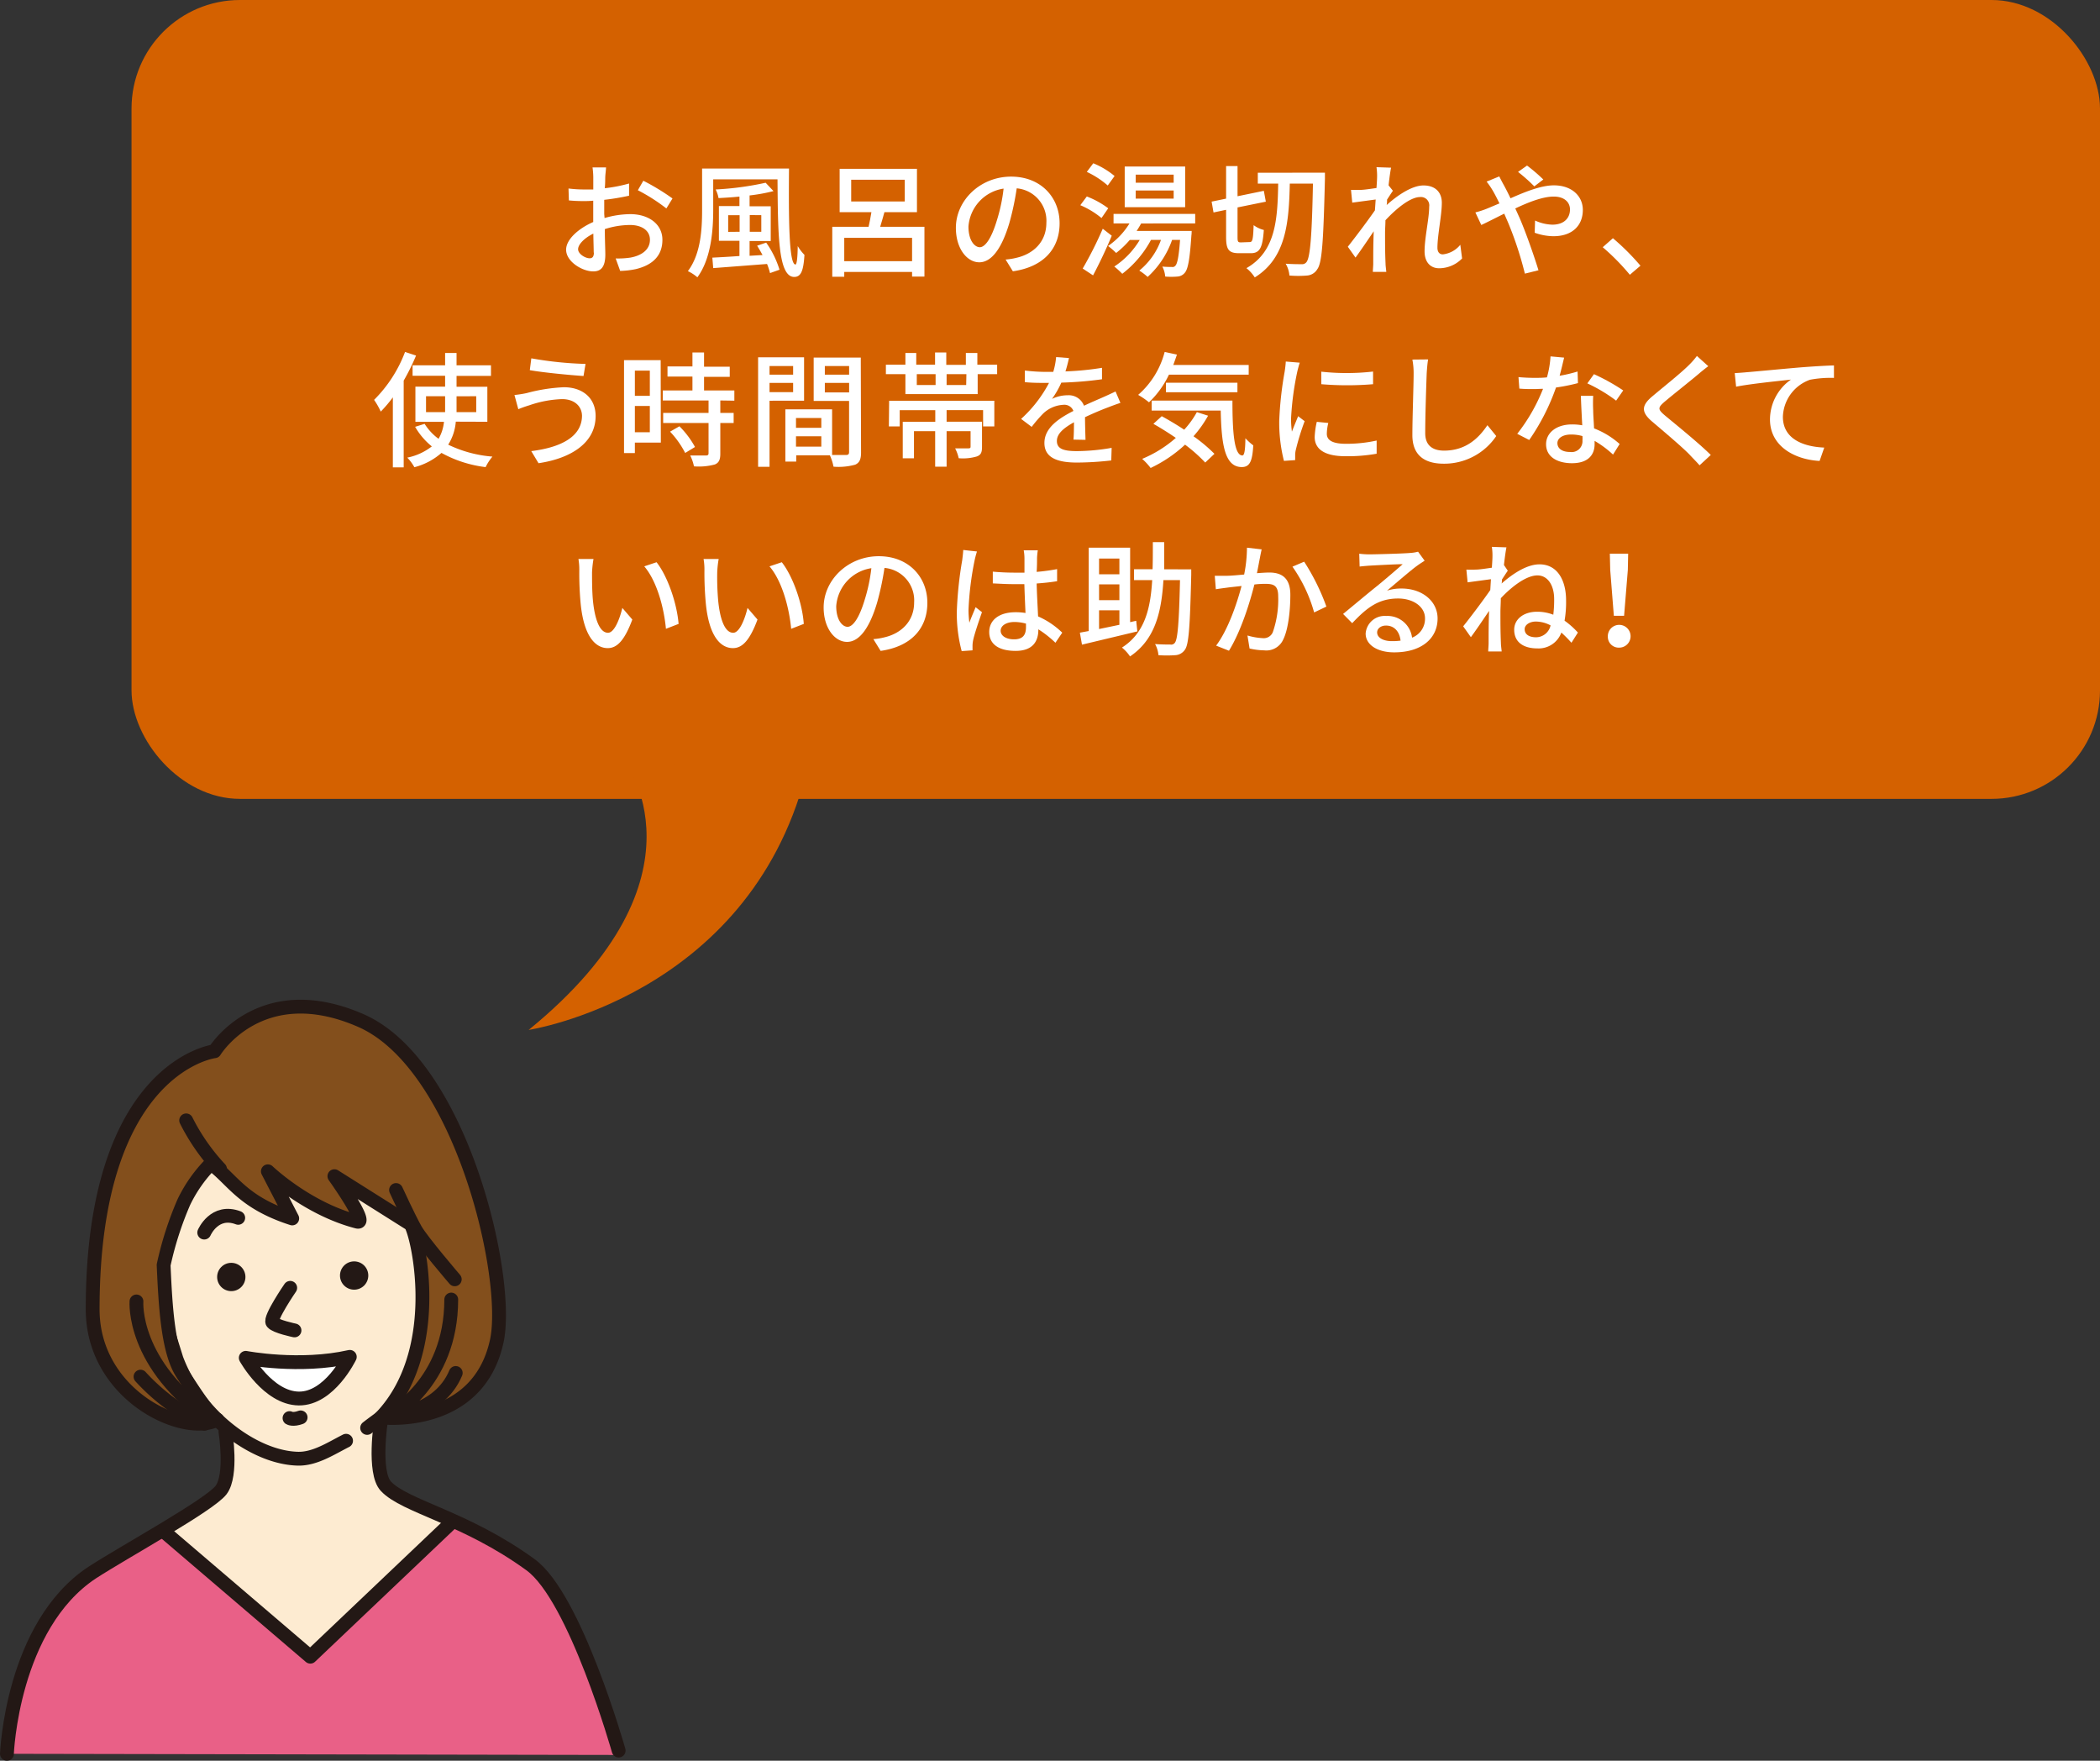 <svg xmlns="http://www.w3.org/2000/svg" viewBox="0 0 387.34 324.69"><rect x="0" y="0" width="387.34" height="324.69" fill="#333333" stroke="none"/><defs><style>.cls-1{fill:#d46100;}.cls-2,.cls-9{fill:#fff;}.cls-3,.cls-4{fill:#fdebd1;}.cls-4,.cls-6,.cls-7,.cls-9{stroke:#231815;stroke-linecap:round;stroke-linejoin:round;stroke-width:2.55px;}.cls-5{fill:#e96087;}.cls-6{fill:none;}.cls-7{fill:#834f1c;}.cls-8{fill:#231815;}</style></defs><g id="レイヤー_2" data-name="レイヤー 2"><g id="text"><rect class="cls-1" x="24.26" width="363.08" height="147.32" rx="20"/><path class="cls-1" d="M115,140s17.19,21.64-17.49,49.93c0,0,40.29-6.12,51.05-46.87"/><path class="cls-2" d="M111.51,40.21a17.35,17.35,0,0,1,4.74-.72c3.38,0,5.93,1.82,5.93,4.74,0,2.71-1.56,4.6-4.92,5.4a15.8,15.8,0,0,1-2.87.33l-.83-2.3a15.36,15.36,0,0,0,2.74-.16c1.91-.35,3.58-1.36,3.58-3.29,0-1.75-1.58-2.72-3.65-2.72a15.38,15.38,0,0,0-4.67.76c0,1.89.09,3.8.09,4.69,0,2.42-.9,3.11-2.23,3.11-2,0-5-1.79-5-4,0-1.93,2.32-3.93,5-5.11V39.52c0-.81,0-1.66,0-2.51-.55.05-1,.07-1.49.07a28.61,28.61,0,0,1-3-.12l-.07-2.2a22.72,22.72,0,0,0,3,.18c.49,0,1,0,1.57,0,0-1,0-1.86,0-2.27a14.6,14.6,0,0,0-.14-1.8h2.49c0,.44-.12,1.2-.14,1.75s0,1.29-.09,2.09a27,27,0,0,0,4.48-.87l0,2.25a43.71,43.71,0,0,1-4.58.76c0,.92,0,1.82,0,2.62Zm-2,6.37c0-.72-.05-2-.07-3.5-1.66.81-2.81,2-2.81,2.88s1.34,1.67,2.12,1.67C109.26,47.63,109.54,47.34,109.54,46.58Zm9.15-13.25a41.5,41.5,0,0,1,5.38,3.27l-1.13,1.84a33.25,33.25,0,0,0-5.26-3.36Z"/><path class="cls-2" d="M145.53,31.08c-.07,8.71-.05,17.7,1.19,17.7.26,0,.4-1.44.42-3.4A8.26,8.26,0,0,0,148.38,47c-.18,2.85-.6,4.07-1.89,4.07-3,0-3-8.16-3.08-18H131.55v5.61c0,3.77-.37,9-2.92,12.46A7.64,7.64,0,0,0,126.88,50c2.41-3.2,2.62-7.82,2.62-11.29V31.08Zm-4.21,13.66a17.62,17.62,0,0,1,2.46,5l-1.75.62a12,12,0,0,0-.55-1.68l-9.93.76-.16-1.93c1.38-.07,3.12-.16,5-.3V44.41h-3.79V38h3.79V36.25c-1.31.14-2.62.21-3.86.28a5.62,5.62,0,0,0-.53-1.59,55.45,55.45,0,0,0,9.22-1.24l1.45,1.54a32.21,32.21,0,0,1-4.41.8v2h3.9v6.41h-3.9v2.72l2.39-.14c-.33-.6-.67-1.2-1-1.72Zm-4.9-2V39.68h-2.11v3.08Zm1.87-3.08v3.08h2.13V39.68Z"/><path class="cls-2" d="M170.51,41.82V51h-2.28v-.85H155.72v.89h-2.21V41.82h6.7c.18-.83.39-1.8.52-2.69h-5.86v-8h14.26v8h-6c-.25.92-.53,1.86-.78,2.69Zm-2.28,6.34v-4.3H155.72v4.3ZM157,37.15h9.88v-4H157Z"/><path class="cls-2" d="M185.48,47.86a11.58,11.58,0,0,0,2-.32c2.93-.66,5.52-2.78,5.52-6.46a6,6,0,0,0-5.47-6.35,50.19,50.19,0,0,1-1.36,6.4c-1.38,4.64-3.26,7.24-5.54,7.24s-4.32-2.55-4.32-6.35c0-5.06,4.48-9.45,10.19-9.45,5.47,0,8.94,3.82,8.94,8.6s-3.06,8.07-8.62,8.86Zm-1.61-7.22a31.05,31.05,0,0,0,1.24-5.86,7.63,7.63,0,0,0-6.48,7c0,2.62,1.17,3.81,2.09,3.81S182.81,44.16,183.87,40.64Z"/><path class="cls-2" d="M203.17,40.21a15.57,15.57,0,0,0-3.91-2.37l1.2-1.61a16.31,16.31,0,0,1,3.95,2.18Zm1.89,3.26c-1,2.42-2.3,5.15-3.45,7.31l-1.91-1.26a69.07,69.07,0,0,0,3.7-7.34Zm-.74-9.26a16.2,16.2,0,0,0-3.86-2.51l1.19-1.59a14.77,14.77,0,0,1,3.93,2.35Zm6.16,7c-.25.46-.53.92-.83,1.38H219.8s0,.55-.05.82c-.3,4.44-.62,6.23-1.24,6.92a1.88,1.88,0,0,1-1.34.67,13.4,13.4,0,0,1-2.25,0,4.81,4.81,0,0,0-.53-1.84c.76.07,1.45.07,1.75.07a.66.66,0,0,0,.67-.25c.34-.37.62-1.61.85-4.74h-1.47a16.74,16.74,0,0,1-4.51,6.83,10.22,10.22,0,0,0-1.54-1.17,12.9,12.9,0,0,0,4-5.66h-1.84A19.48,19.48,0,0,1,207,50.49a15.94,15.94,0,0,0-1.47-1.34,15.18,15.18,0,0,0,4.69-4.9h-1.84a17,17,0,0,1-2.51,2.4,13.68,13.68,0,0,0-1.49-1.29,13.79,13.79,0,0,0,3.95-4.16h-2.94V39.45h15.06V41.2Zm8.12-3H207.45V30.71H218.6Zm-2.12-6h-7v1.48h7Zm0,2.92h-7v1.5h7Z"/><path class="cls-2" d="M230.52,44.64c.52,0,.62-.55.71-3.12a5.34,5.34,0,0,0,1.88.89c-.23,3.25-.73,4.28-2.39,4.28h-2.2c-1.89,0-2.37-.67-2.37-3v-5l-2.32.49-.35-2,2.67-.55v-6h2.11v5.56l4.85-1,.37,2-5.22,1.06v5.45c0,.87.07,1,.62,1Zm13.86-12.8s0,.85,0,1.15c-.28,11.54-.53,15.47-1.4,16.64a2.39,2.39,0,0,1-1.89,1.18,19.24,19.24,0,0,1-3.26,0,5.14,5.14,0,0,0-.69-2.18c1.28.09,2.41.09,2.94.09a1,1,0,0,0,.9-.39c.66-.83,1-4.58,1.19-14.47H237.9c-.16,7.2-.69,13.73-6.46,17.3a7,7,0,0,0-1.54-1.71c5.42-3.08,5.74-9,5.86-15.59H232v-2Z"/><path class="cls-2" d="M269.68,47.66a5.93,5.93,0,0,1-4.23,1.81c-1.59,0-2.69-1.1-2.69-3.12,0-2.51.85-6.07.85-8.24a1.54,1.54,0,0,0-1.7-1.77c-1.77,0-4.39,2.14-6.37,4.28,0,.81-.07,1.59-.07,2.3,0,2,0,3.61.09,5.68,0,.41.1,1.08.14,1.54h-2.48c0-.39.07-1.13.07-1.49,0-2.12,0-3.43.09-6-1.06,1.56-2.39,3.54-3.36,4.85l-1.42-2c1.26-1.59,3.74-4.87,5-6.71.05-.65.09-1.31.14-2l-4.32.58-.23-2.35c.57,0,1.06,0,1.7,0s1.91-.19,3-.35c.07-1,.11-1.72.11-2a10.56,10.56,0,0,0-.11-1.84l2.69.09c-.12.57-.3,1.79-.46,3.26l.8,1c-.29.41-.71,1.06-1.08,1.63,0,.32,0,.62-.07,1,1.78-1.61,4.56-3.61,6.79-3.61s3.38,1.31,3.38,3.19c0,2.3-.81,6-.81,8.3,0,.72.33,1.22,1,1.22a4.86,4.86,0,0,0,3.22-1.77Z"/><path class="cls-2" d="M276.54,32.53c.18.39.62,1.22.85,1.63.39.71.81,1.54,1.22,2.41,2.74-1.22,5.68-2.39,8-2.39,3.32,0,5.34,2,5.34,4.53,0,2.85-1.91,4.85-5.43,4.85a10.45,10.45,0,0,1-3.45-.64l.07-2.25a8.12,8.12,0,0,0,3.18.76c2.16,0,3.26-1.2,3.26-2.81,0-1.29-1-2.37-3-2.37s-4.56,1-7.09,2.19c.26.55.51,1.12.76,1.67,1.17,2.67,2.74,7.18,3.52,9.73l-2.51.62a65.34,65.34,0,0,0-3.08-9.38l-.73-1.68c-1.71.85-3.22,1.63-4.23,2.09l-1.09-2.32a16.15,16.15,0,0,0,2.05-.66c.74-.3,1.54-.65,2.39-1-.41-.85-.8-1.61-1.17-2.25a14.54,14.54,0,0,0-1.2-1.77ZM283,34.37a32.39,32.39,0,0,0-3-2.67l1.66-1.17a31.47,31.47,0,0,1,3,2.57Z"/><path class="cls-2" d="M300.62,50.67a41.57,41.57,0,0,0-5-5.08l1.88-1.66A43.61,43.61,0,0,1,302.58,49Z"/><path class="cls-2" d="M76.74,65.57a40.36,40.36,0,0,1-2.28,4.62v16h-2V73.28a24.66,24.66,0,0,1-2.23,2.62A13.93,13.93,0,0,0,69,73.74a24.79,24.79,0,0,0,5.71-8.84Zm7.33,12.19A9.31,9.31,0,0,1,82.67,82a22.76,22.76,0,0,0,8.16,2.2,9.25,9.25,0,0,0-1.26,1.94,22.36,22.36,0,0,1-8.14-2.62,12.19,12.19,0,0,1-5,2.64,8.42,8.42,0,0,0-1.31-1.77,10.75,10.75,0,0,0,4.53-2.07,12.88,12.88,0,0,1-3.08-3.61l1.75-.55a10,10,0,0,0,2.57,2.76,7.68,7.68,0,0,0,1-3.13H76.62V71.3H82.1v-2h-6V67.37h6V65.09h2.11v2.28h6.35v1.95H84.21v2h5.68v6.46ZM82.1,76V73.07H78.58V76Zm2.11-2.92V76h3.63V73.07Z"/><path class="cls-2" d="M103.67,73.6a20.54,20.54,0,0,0-6.07,1.15,20.46,20.46,0,0,0-2,.71l-.71-2.62a19.45,19.45,0,0,0,2.25-.35A31.54,31.54,0,0,1,104,71.41c3.4,0,5.86,1.93,5.86,5.31,0,4.9-4.46,7.8-10.53,8.7l-1.34-2.23c5.59-.69,9.36-2.72,9.36-6.56C107.3,74.88,105.92,73.6,103.67,73.6ZM108,67.11l-.37,2.23c-2.58-.18-7.31-.62-9.91-1.08L98,66.08A66.85,66.85,0,0,0,108,67.11Z"/><path class="cls-2" d="M121.89,81.62H117.1v1.93h-2V66.42h6.76ZM117.1,68.35V73h2.76V68.35Zm2.76,11.36V74.86H117.1v4.85Zm13-5.86v2.3h2.46V78h-2.46v5.65c0,1.11-.25,1.68-1,2A11.35,11.35,0,0,1,128,86a8.06,8.06,0,0,0-.69-2c1.28,0,2.55,0,2.89,0s.49-.11.49-.43V78h-8.37V76.15h8.37v-2.3h-8.44V72h5.47V69.44h-4.6V67.57h4.6V65h2.14v2.62h4.74v1.87h-4.74V72h5.59v1.89Zm-7.54,4.76a16.72,16.72,0,0,1,2.87,3.82l-1.81,1.1a17.08,17.08,0,0,0-2.79-3.93Z"/><path class="cls-2" d="M141.94,73.9V86.08h-2.11V65.89h8.48v8Zm0-6.4v1.59h4.35V67.5Zm4.35,4.81v-1.7h-4.35v1.7Zm12.53,11.11c0,1.21-.25,1.9-1.08,2.27a11.48,11.48,0,0,1-4,.37,9.37,9.37,0,0,0-.67-2.09h-6.21v1.15h-2V75.48h8.62V83.9c1.13,0,2.23,0,2.6,0s.53-.14.53-.53V73.94h-6.53v-8h8.69Zm-12-6.33v1.8h4.67v-1.8Zm4.67,5.27V80.45h-4.67v1.91Zm.65-14.86v1.59h4.48V67.5Zm4.48,4.86V70.61h-4.48v1.75Z"/><path class="cls-2" d="M183.92,67.25V69h-3.59v3.68H167V69H163.4V67.25H167V65.09h2v2.16h3.47V65h2.07v2.28h3.61V65.09h2.12v2.16ZM164,73.9h19.4v4.73h-2.07v-3H174.6v2.14h6.53V82.4c0,1-.18,1.48-.94,1.77a9.07,9.07,0,0,1-3.36.33,7.2,7.2,0,0,0-.66-1.82c1.1,0,2.16,0,2.46,0s.39-.09.39-.32V79.51H174.6v6.55h-2.11V79.51h-3.91v5h-2.07V77.78h6V75.64h-6.56v3h-2Zm5.1-2.9h3.47V69h-3.47Zm9.15-2H174.6v2h3.61Z"/><path class="cls-2" d="M198,81.07c.07-.78.09-2.07.09-3.2-1.93,1.08-3.15,2.12-3.15,3.45,0,1.57,1.47,1.87,3.77,1.87a38.2,38.2,0,0,0,6.33-.6l-.07,2.32a57.33,57.33,0,0,1-6.33.39c-3.4,0-6-.78-6-3.61s2.73-4.57,5.35-5.91a1.78,1.78,0,0,0-1.84-1.13,5.8,5.8,0,0,0-3.77,1.64,25.67,25.67,0,0,0-2.09,2.43l-1.95-1.47a24,24,0,0,0,5.15-6.64h-.67c-.94,0-2.53,0-3.79-.14V68.33a33.39,33.39,0,0,0,3.91.25h1.33a13.88,13.88,0,0,0,.53-2.73l2.37.18c-.14.6-.33,1.47-.65,2.46a53.63,53.63,0,0,0,6.74-.66v2.11a67.91,67.91,0,0,1-7.5.62,16.62,16.62,0,0,1-1.72,3,6.61,6.61,0,0,1,2.9-.67,3,3,0,0,1,3,1.93c1.4-.66,2.58-1.15,3.66-1.63.76-.34,1.42-.64,2.16-1l.9,2.11c-.62.19-1.61.56-2.3.83-1.18.44-2.65,1.06-4.23,1.8,0,1.28.06,3.1.09,4.18Z"/><path class="cls-2" d="M215.61,69.09a17.12,17.12,0,0,1-3.68,5.1,15.25,15.25,0,0,0-2-1.37,15.73,15.73,0,0,0,4.89-7.92l2.26.49c-.21.64-.44,1.29-.67,1.91h13.91v1.79Zm7.22,7.57a21.43,21.43,0,0,1-2.69,3.79A29.06,29.06,0,0,1,224,83.69L222.3,85.3A28.37,28.37,0,0,0,218.58,82a25,25,0,0,1-6.35,4.3,11.6,11.6,0,0,0-1.56-1.68,22.22,22.22,0,0,0,6.21-3.87c-1.38-.94-2.81-1.84-4.14-2.59l1.54-1.41c1.31.72,2.76,1.57,4.14,2.49A16.53,16.53,0,0,0,220.76,76Zm4.49-2.79c0,5.73.3,10.12,1.84,10.12.41,0,.53-1.29.55-3.17a10.86,10.86,0,0,0,1.45,1.31c-.16,2.85-.6,4-2.12,4-3.2,0-3.75-4.35-3.88-10.42H212.42V73.87Zm-12.26-1.54V70.58h13.18v1.75Z"/><path class="cls-2" d="M239.74,66.88c-.16.44-.39,1.34-.48,1.75a54,54,0,0,0-1.13,8.58,17.77,17.77,0,0,0,.16,2.39c.35-.92.81-2,1.15-2.85l1.2.92A45.73,45.73,0,0,0,239,83a4.26,4.26,0,0,0-.11,1c0,.23,0,.58,0,.85l-2.07.14a28.83,28.83,0,0,1-.87-7.36,65.26,65.26,0,0,1,1-9.08c.09-.57.18-1.29.21-1.88ZM245,78a8.81,8.81,0,0,0-.27,2c0,1,.75,1.84,3.51,1.84a25.75,25.75,0,0,0,5.68-.6l0,2.43a30.49,30.49,0,0,1-5.77.46c-3.86,0-5.66-1.33-5.66-3.54a14.47,14.47,0,0,1,.39-2.8Zm8.26-9.49v2.34a57.46,57.46,0,0,1-9.55,0V68.54A42.91,42.91,0,0,0,253.24,68.52Z"/><path class="cls-2" d="M263.41,66.28c-.14.83-.21,1.8-.26,2.6-.09,2.53-.27,7.78-.27,11,0,2.39,1.52,3.22,3.47,3.22,4,0,6.37-2.26,8-4.69l1.63,2a11.57,11.57,0,0,1-9.68,5.1c-3.47,0-5.79-1.49-5.79-5.26,0-3.25.23-9.11.23-11.32a13.17,13.17,0,0,0-.23-2.62Z"/><path class="cls-2" d="M291.05,70.65a34.4,34.4,0,0,1-4.05.81,40.1,40.1,0,0,1-4.94,9.68L279.85,80a33,33,0,0,0,4.76-8.3c-.55,0-1.08.05-1.63.05-.87,0-1.82,0-2.74-.09l-.16-2.12c.9.09,2,.14,2.9.14.76,0,1.54,0,2.35-.09a18.14,18.14,0,0,0,.66-3.87l2.51.23c-.19.78-.48,2.05-.83,3.34a25,25,0,0,0,3.31-.78ZM293.86,73a26.59,26.59,0,0,0,0,2.67c0,.74.1,2,.16,3.33a15.27,15.27,0,0,1,4.72,2.88l-1.22,1.95a18.9,18.9,0,0,0-3.4-2.53v.62c0,1.94-1.18,3.5-4.17,3.5-2.64,0-4.78-1.13-4.78-3.5,0-2.13,1.93-3.65,4.76-3.65a9.92,9.92,0,0,1,1.91.16c-.09-1.79-.21-3.93-.25-5.43Zm-2,7.41a7.48,7.48,0,0,0-2.09-.28c-1.52,0-2.51.67-2.51,1.59s.78,1.63,2.34,1.63a2,2,0,0,0,2.28-2.14C291.9,81,291.9,80.75,291.88,80.43Zm6.23-6.53a28.83,28.83,0,0,0-5.31-3.18L294,69A37.26,37.26,0,0,1,299.4,72Z"/><path class="cls-2" d="M315.09,67.53c-.58.43-1.29,1-1.75,1.4-1.52,1.29-4.67,3.77-6.28,5.13-1.31,1.12-1.31,1.42.05,2.57,1.91,1.59,6.21,5.06,8.44,7.27l-2.07,1.91c-.56-.65-1.2-1.27-1.75-1.87-1.24-1.33-4.92-4.43-7-6.2s-2-3,.17-4.76c1.74-1.48,5.06-4.1,6.6-5.64a14.24,14.24,0,0,0,1.49-1.7Z"/><path class="cls-2" d="M322.08,68.65c1.68-.13,5.73-.53,9.91-.89,2.44-.19,4.72-.33,6.28-.37v2.3a20.25,20.25,0,0,0-4.42.34,7.5,7.5,0,0,0-5,6.83c0,4.14,3.86,5.52,7.63,5.68L335.62,85c-4.46-.23-9.15-2.62-9.15-7.65A9,9,0,0,1,330.34,70c-2,.23-7.59.79-10.12,1.31l-.25-2.5C320.86,68.75,321.64,68.7,322.08,68.65Z"/><path class="cls-2" d="M109.2,105.56c0,1.43,0,3.36.16,5.13.35,3.59,1.27,6,2.79,6,1.15,0,2.14-2.49,2.64-4.58l1.84,2.14c-1.45,3.91-2.85,5.27-4.53,5.27-2.3,0-4.41-2.21-5-8.21a60.45,60.45,0,0,1-.25-6.1,11.21,11.21,0,0,0-.16-2.13l2.78,0A19.42,19.42,0,0,0,109.2,105.56Zm16,9.48-2.37.92c-.36-3.91-1.68-8.81-4-11.52l2.27-.76C123.18,106.32,124.86,111.33,125.16,115Z"/><path class="cls-2" d="M132.29,105.56a49.07,49.07,0,0,0,.17,5.13c.34,3.59,1.26,6,2.78,6,1.15,0,2.14-2.49,2.64-4.58l1.84,2.14c-1.45,3.91-2.85,5.27-4.53,5.27-2.3,0-4.41-2.21-5-8.21a60.77,60.77,0,0,1-.26-6.1,11.21,11.21,0,0,0-.16-2.13l2.79,0A17.79,17.79,0,0,0,132.29,105.56Zm16,9.48-2.36.92c-.37-3.91-1.68-8.81-4-11.52l2.27-.76C146.28,106.32,148,111.33,148.25,115Z"/><path class="cls-2" d="M161.09,117.86a11.74,11.74,0,0,0,2-.32c2.92-.66,5.52-2.78,5.52-6.46a6,6,0,0,0-5.47-6.35,52,52,0,0,1-1.36,6.4c-1.38,4.64-3.26,7.24-5.54,7.24s-4.32-2.55-4.32-6.35c0-5.06,4.48-9.45,10.18-9.45,5.48,0,8.95,3.82,8.95,8.6s-3.06,8.07-8.62,8.86Zm-1.61-7.22a31.05,31.05,0,0,0,1.24-5.86,7.63,7.63,0,0,0-6.48,7c0,2.62,1.17,3.81,2.09,3.81S158.42,114.16,159.48,110.64Z"/><path class="cls-2" d="M180.2,101.7a16.63,16.63,0,0,0-.46,1.75,57.23,57.23,0,0,0-1.1,9,17.66,17.66,0,0,0,.16,2.39c.32-.94.81-2,1.15-2.87l1.17.92c-.59,1.7-1.38,4-1.63,5.19a5.41,5.41,0,0,0-.11,1c0,.23,0,.57,0,.85l-2,.14a27.07,27.07,0,0,1-.9-7.22,69.6,69.6,0,0,1,1-9.55c.07-.57.16-1.28.19-1.88Zm14.47,16.83a19.5,19.5,0,0,0-3.15-2.48v.07c0,2.11-1,3.91-4.19,3.91s-4.87-1.29-4.87-3.48,1.81-3.65,4.85-3.65a10.9,10.9,0,0,1,1.84.14c-.07-1.59-.16-3.55-.21-5.32-.64,0-1.29,0-1.93,0-1.31,0-2.55-.07-3.89-.14l0-2.16c1.31.11,2.58.18,3.93.18.65,0,1.27,0,1.91,0,0-1.13,0-2.09,0-2.67a8.35,8.35,0,0,0-.14-1.45h2.6a13.27,13.27,0,0,0-.14,1.4c0,.58,0,1.55-.07,2.58a36.6,36.6,0,0,0,3.77-.51v2.23c-1.17.19-2.46.33-3.77.42.05,2.27.19,4.32.26,6.07a15.07,15.07,0,0,1,4.46,3ZM189.24,115a8.27,8.27,0,0,0-2.11-.3c-1.52,0-2.56.67-2.56,1.61s1,1.59,2.46,1.59c1.68,0,2.21-.85,2.21-2.28Z"/><path class="cls-2" d="M209.78,116.44l-10.21,2.44-.39-2.21,1.63-.3V101h7.64v13.73l1.12-.25ZM202.72,103v2.9h3.75V103Zm3.75,4.76h-3.75v2.92h3.75ZM202.72,116l3.75-.78v-2.67h-3.75Zm17-11s0,.74,0,1c-.23,9.52-.44,12.84-1.17,13.82a2.28,2.28,0,0,1-1.75,1,22.53,22.53,0,0,1-3.13,0,5.11,5.11,0,0,0-.62-2.05c1.2.09,2.33.09,2.81.09a.83.83,0,0,0,.85-.34c.51-.67.76-3.66.94-11.54h-3.06c-.36,6-1.58,11-6.16,14.07a7.19,7.19,0,0,0-1.49-1.63c4.16-2.65,5.26-7.06,5.58-12.44h-3.35v-2h3.42c.05-1.61.05-3.31.05-5h2.09c0,1.72,0,3.42,0,5Z"/><path class="cls-2" d="M232.71,101.31c-.11.48-.23,1.06-.32,1.56-.14.69-.34,1.79-.55,2.83.94-.07,1.75-.12,2.28-.12,2.2,0,3.88.92,3.88,4.1,0,2.69-.34,6.3-1.31,8.25a3.41,3.41,0,0,1-3.52,2,12.77,12.77,0,0,1-2.69-.34l-.39-2.4a12,12,0,0,0,2.81.49,1.81,1.81,0,0,0,1.86-1.08,18.32,18.32,0,0,0,1-6.65c0-2-.87-2.28-2.32-2.28-.46,0-1.22,0-2.07.12-.85,3.36-2.46,8.58-4.69,12.21l-2.37-.94c2.25-3,3.89-7.94,4.69-11-1,.12-1.95.21-2.46.28s-1.63.21-2.28.32l-.2-2.48c.76,0,1.42,0,2.18,0s2-.12,3.24-.23A25.49,25.49,0,0,0,230,101Zm7.84,2.27a40.64,40.64,0,0,1,4.1,8.28l-2.26,1.08a27.55,27.55,0,0,0-4-8.44Z"/><path class="cls-2" d="M262.77,103.4c-.46.3-1,.64-1.4.94-1.17.83-3.93,3.25-5.54,4.58a8.43,8.43,0,0,1,2.69-.39c3.81,0,6.64,2.34,6.64,5.52,0,3.65-2.92,6.25-8,6.25-3.15,0-5.27-1.42-5.27-3.47a3.51,3.51,0,0,1,3.77-3.24,4.56,4.56,0,0,1,4.79,4,3.72,3.72,0,0,0,2.39-3.57c0-2.13-2.16-3.65-4.95-3.65-3.63,0-5.79,1.7-8.48,4.55l-1.68-1.7c1.77-1.45,4.62-3.84,6-4.94s3.88-3.25,5-4.24c-1.19,0-5.08.21-6.28.28-.57.05-1.17.09-1.67.16l-.07-2.37a16,16,0,0,0,1.81.12c1.2,0,6.35-.14,7.59-.26a7.2,7.2,0,0,0,1.45-.23Zm-4.44,14.74c-.18-1.68-1.17-2.78-2.69-2.78-.94,0-1.63.55-1.63,1.26,0,1,1.17,1.61,2.71,1.61A11.66,11.66,0,0,0,258.33,118.14Z"/><path class="cls-2" d="M278.11,105.24c-.29.41-.71,1.06-1.08,1.63,0,.26,0,.51-.07.74,1.89-1.66,4.56-3.54,7-3.54,3.18,0,4.9,2.76,4.9,6.67a20.12,20.12,0,0,1-.28,3.72,15.21,15.21,0,0,1,2.46,2.19l-1.19,1.88a23.68,23.68,0,0,0-1.86-1.88,4.46,4.46,0,0,1-4.46,2.92c-2.33,0-4.24-1-4.24-3.45,0-1.91,1.71-3.31,4.21-3.31a8.12,8.12,0,0,1,3,.55,21.83,21.83,0,0,0,.16-2.88c0-2.66-1.26-4.37-3.08-4.37-2.09,0-4.8,2.12-6.76,4.21,0,.92-.07,1.8-.07,2.6,0,2,0,3.61.09,5.68,0,.41.1,1.08.14,1.54h-2.48c0-.39.07-1.13.07-1.49,0-2.12,0-3.43.09-6-1.06,1.56-2.39,3.54-3.36,4.85l-1.42-2c1.26-1.56,3.74-4.85,5-6.69l.12-2-4.3.58-.23-2.35a16.28,16.28,0,0,0,1.7,0c.71,0,1.89-.19,3-.35.07-1,.11-1.72.11-2a10.56,10.56,0,0,0-.11-1.84l2.69.09c-.12.57-.3,1.79-.46,3.26ZM286,115.33a5.82,5.82,0,0,0-2.73-.71c-1.08,0-2.05.58-2.05,1.4,0,1.09,1,1.5,2.12,1.5A2.77,2.77,0,0,0,286,115.33Z"/><path class="cls-2" d="M296.56,117.43a2.1,2.1,0,1,1,2.09,2A2,2,0,0,1,296.56,117.43ZM297,105.1l-.07-3h3.38l-.06,3-.69,8.46h-1.89Z"/><path class="cls-3" d="M1.23,321.84S5.47,297.72,17,290c6.13-4.07,21.65-12.47,23.74-15.26s.8-10.77.8-10.77l28.18-.64s-1.09,8.27,1.41,10.71c5.53,5.39,20.27,10.84,26.67,14.47s16.27,34.28,16.27,34.28C13.45,323.69,13.39,322.22,1.23,321.84Z"/><path class="cls-3" d="M80.11,236.7a39.64,39.64,0,0,1-.85,8.17,37.73,37.73,0,0,1-2.38,7.43,31.42,31.42,0,0,1-9.22,12.19,23.48,23.48,0,0,1-2.94,2A18.88,18.88,0,0,1,55,269c-8.73-.19-16.9-6.46-21.43-15.84a37.79,37.79,0,0,1-3.68-16.44c0-17.83,11.24-32.29,25.11-32.29S80.11,218.87,80.11,236.7Z"/><path class="cls-4" d="M63.83,265.69C61,267.13,58.1,269.05,55,269c-6.39-.14-13.38-4.77-17.81-10.32a29,29,0,0,1-4.64-8.08c-1.76-5.7-2.66-7.85-2.66-13.88,0-17.83,11.24-32.29,25.11-32.29s25.11,14.46,25.11,32.29a39.64,39.64,0,0,1-.85,8.17c-.55,2.62-2.74,7.58-3.76,9.9-2.21,5-4,5.59-7.78,8.53"/><path class="cls-5" d="M30.26,282.45s25.54,23.94,27,23.06c1.07-.65,26-24.7,26-24.7s19.91,7.6,23.5,21.56c1.33,5.16,8,21.26,8,21.26L1.28,323.42s1.14-14.73,9.72-26.5C15.13,291.26,27.63,281.81,30.26,282.45Z"/><path class="cls-6" d="M41.58,264s1.3,8-.8,10.77S23.19,286,17,290C2.17,299.81,1.28,323.42,1.28,323.42"/><path class="cls-6" d="M114.11,322.82s-8-28.31-16.27-34.28c-12-8.73-23.14-10.68-26.67-14.47-2.37-2.56-.91-12-.91-12"/><path class="cls-7" d="M66.52,188.18c-18.56-8.08-26.94,5.68-26.94,5.68s-22.49,2.7-22.49,47.59c0,15.79,16.76,23.64,23,20.35,0,0-.45,1-6.56-8.66-2.5-4-3-11.8-3.35-19.85A62.24,62.24,0,0,1,33.9,221.7a26.39,26.39,0,0,1,5-7.11c4,2.88,5.7,7.11,15,10.1L49.41,216s7.18,6.88,16.46,9.28c2.21.57-4.19-8.38-4.19-8.38l13.77,8.68c.9-1.05,7.38,22.64-5.19,35.81,0,0,17.76,2.2,21.35-14C94.21,235.75,85.08,196.26,66.52,188.18Z"/><path class="cls-6" d="M25.17,240s-.9,11.68,14.06,21.85"/><path class="cls-6" d="M83.23,239.65c0,15.57-11.37,21.4-11.37,21.4s9.06-.36,12.2-7.86"/><path class="cls-6" d="M25.92,253.87a37.36,37.36,0,0,0,11.82,8.68"/><path class="cls-6" d="M73.05,219.45s2.4,5.24,3.6,7.34,7.23,9.13,7.23,9.13"/><polyline class="cls-6" points="30.26 282.45 57.24 305.51 83.23 280.81"/><path class="cls-6" d="M40.58,215.56a38.07,38.07,0,0,1-6.24-8.95"/><path class="cls-6" d="M53.53,237.49s-3.87,5.64-3.27,6.39,4.06,1.46,4.06,1.46"/><circle class="cls-8" cx="42.66" cy="235.49" r="2.61"/><circle class="cls-8" cx="65.32" cy="235.22" r="2.61"/><path class="cls-6" d="M37.67,227.3s1.88-4.39,6.27-2.72"/><path class="cls-9" d="M45.33,250.4s9.94,1.91,19.19-.18c0,0-3.73,7.75-9.41,7.68S45.33,250.4,45.33,250.4Z"/><path class="cls-6" d="M53.4,261.51s.64.39,2.05-.13"/></g></g></svg>
